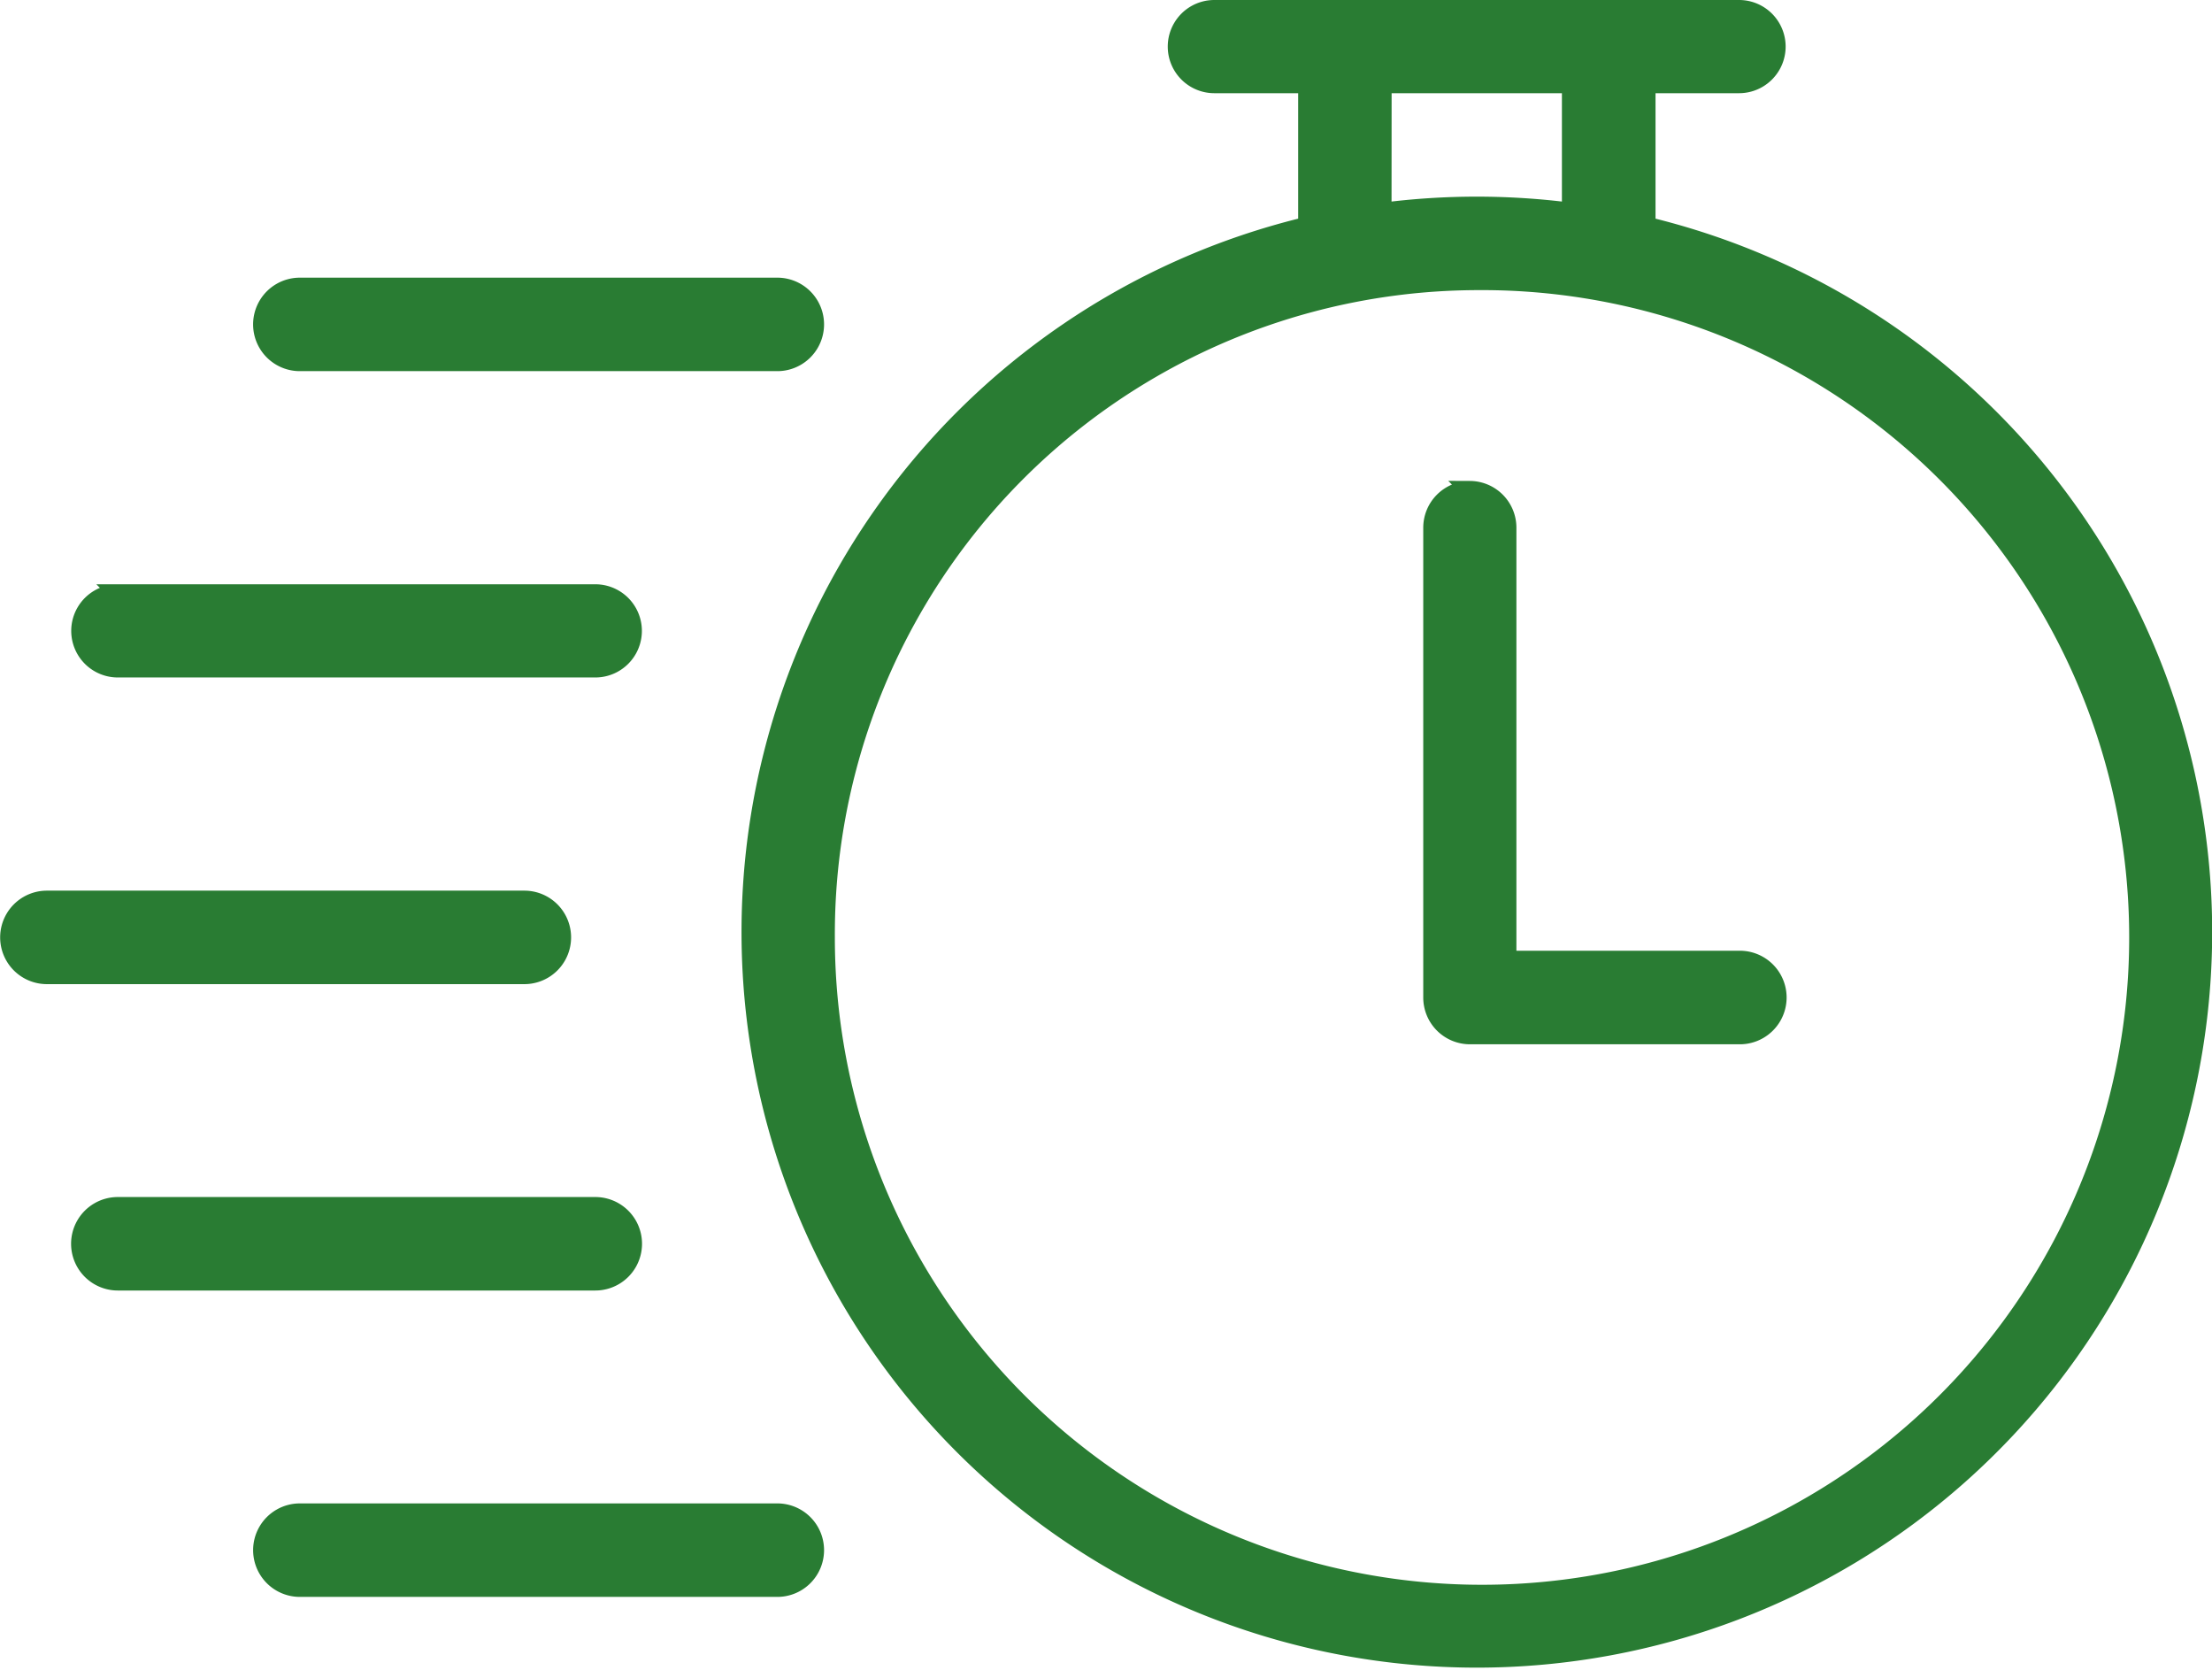 <svg xmlns="http://www.w3.org/2000/svg" width="124.212" height="94.2" viewBox="0 0 124.212 94.2">
  <g id="noun-fast-4767027_1_" data-name="noun-fast-4767027 (1)" transform="translate(-4.352 -2.162)">
    <g id="Group_453" data-name="Group 453" transform="translate(4.852 2.662)">
      <path id="Path_25773" data-name="Path 25773" d="M68.483,2.662a2.116,2.116,0,1,0,0,4.232H73.69V14.83a40.791,40.791,0,1,0,19.067,0V6.894h5.19a2.116,2.116,0,1,0,0-4.232Zm9.455,4.232H88.5v7.148a41.172,41.172,0,0,0-10.567,0ZM83.223,17.95a36.841,36.841,0,1,1-36.55,36.832A36.659,36.659,0,0,1,83.223,17.95Zm-66.093.3a2.124,2.124,0,1,0,0,4.248H43.943a2.124,2.124,0,1,0,0-4.248Zm65.7,11.413a2.124,2.124,0,0,0-2.116,2.132V58.151a2.124,2.124,0,0,0,2.116,2.137H97.992a2.126,2.126,0,1,0,0-4.252H84.945V31.794a2.124,2.124,0,0,0-2.116-2.132Zm-75.921,5.8a2.116,2.116,0,1,0,0,4.232H33.721a2.116,2.116,0,1,0,0-4.232Zm-3.983,17.2a2.124,2.124,0,1,0,0,4.248H29.738a2.124,2.124,0,1,0,0-4.248Zm3.983,17.2a2.124,2.124,0,1,0,0,4.248H33.721a2.124,2.124,0,1,0,0-4.248Zm10.222,17.2a2.124,2.124,0,1,0,0,4.248H43.943a2.124,2.124,0,1,0,0-4.248Z" transform="translate(-0.793 -2.662)" fill="#297c33" stroke="#297c33" stroke-width="1"/>
    </g>
  </g>
</svg>

